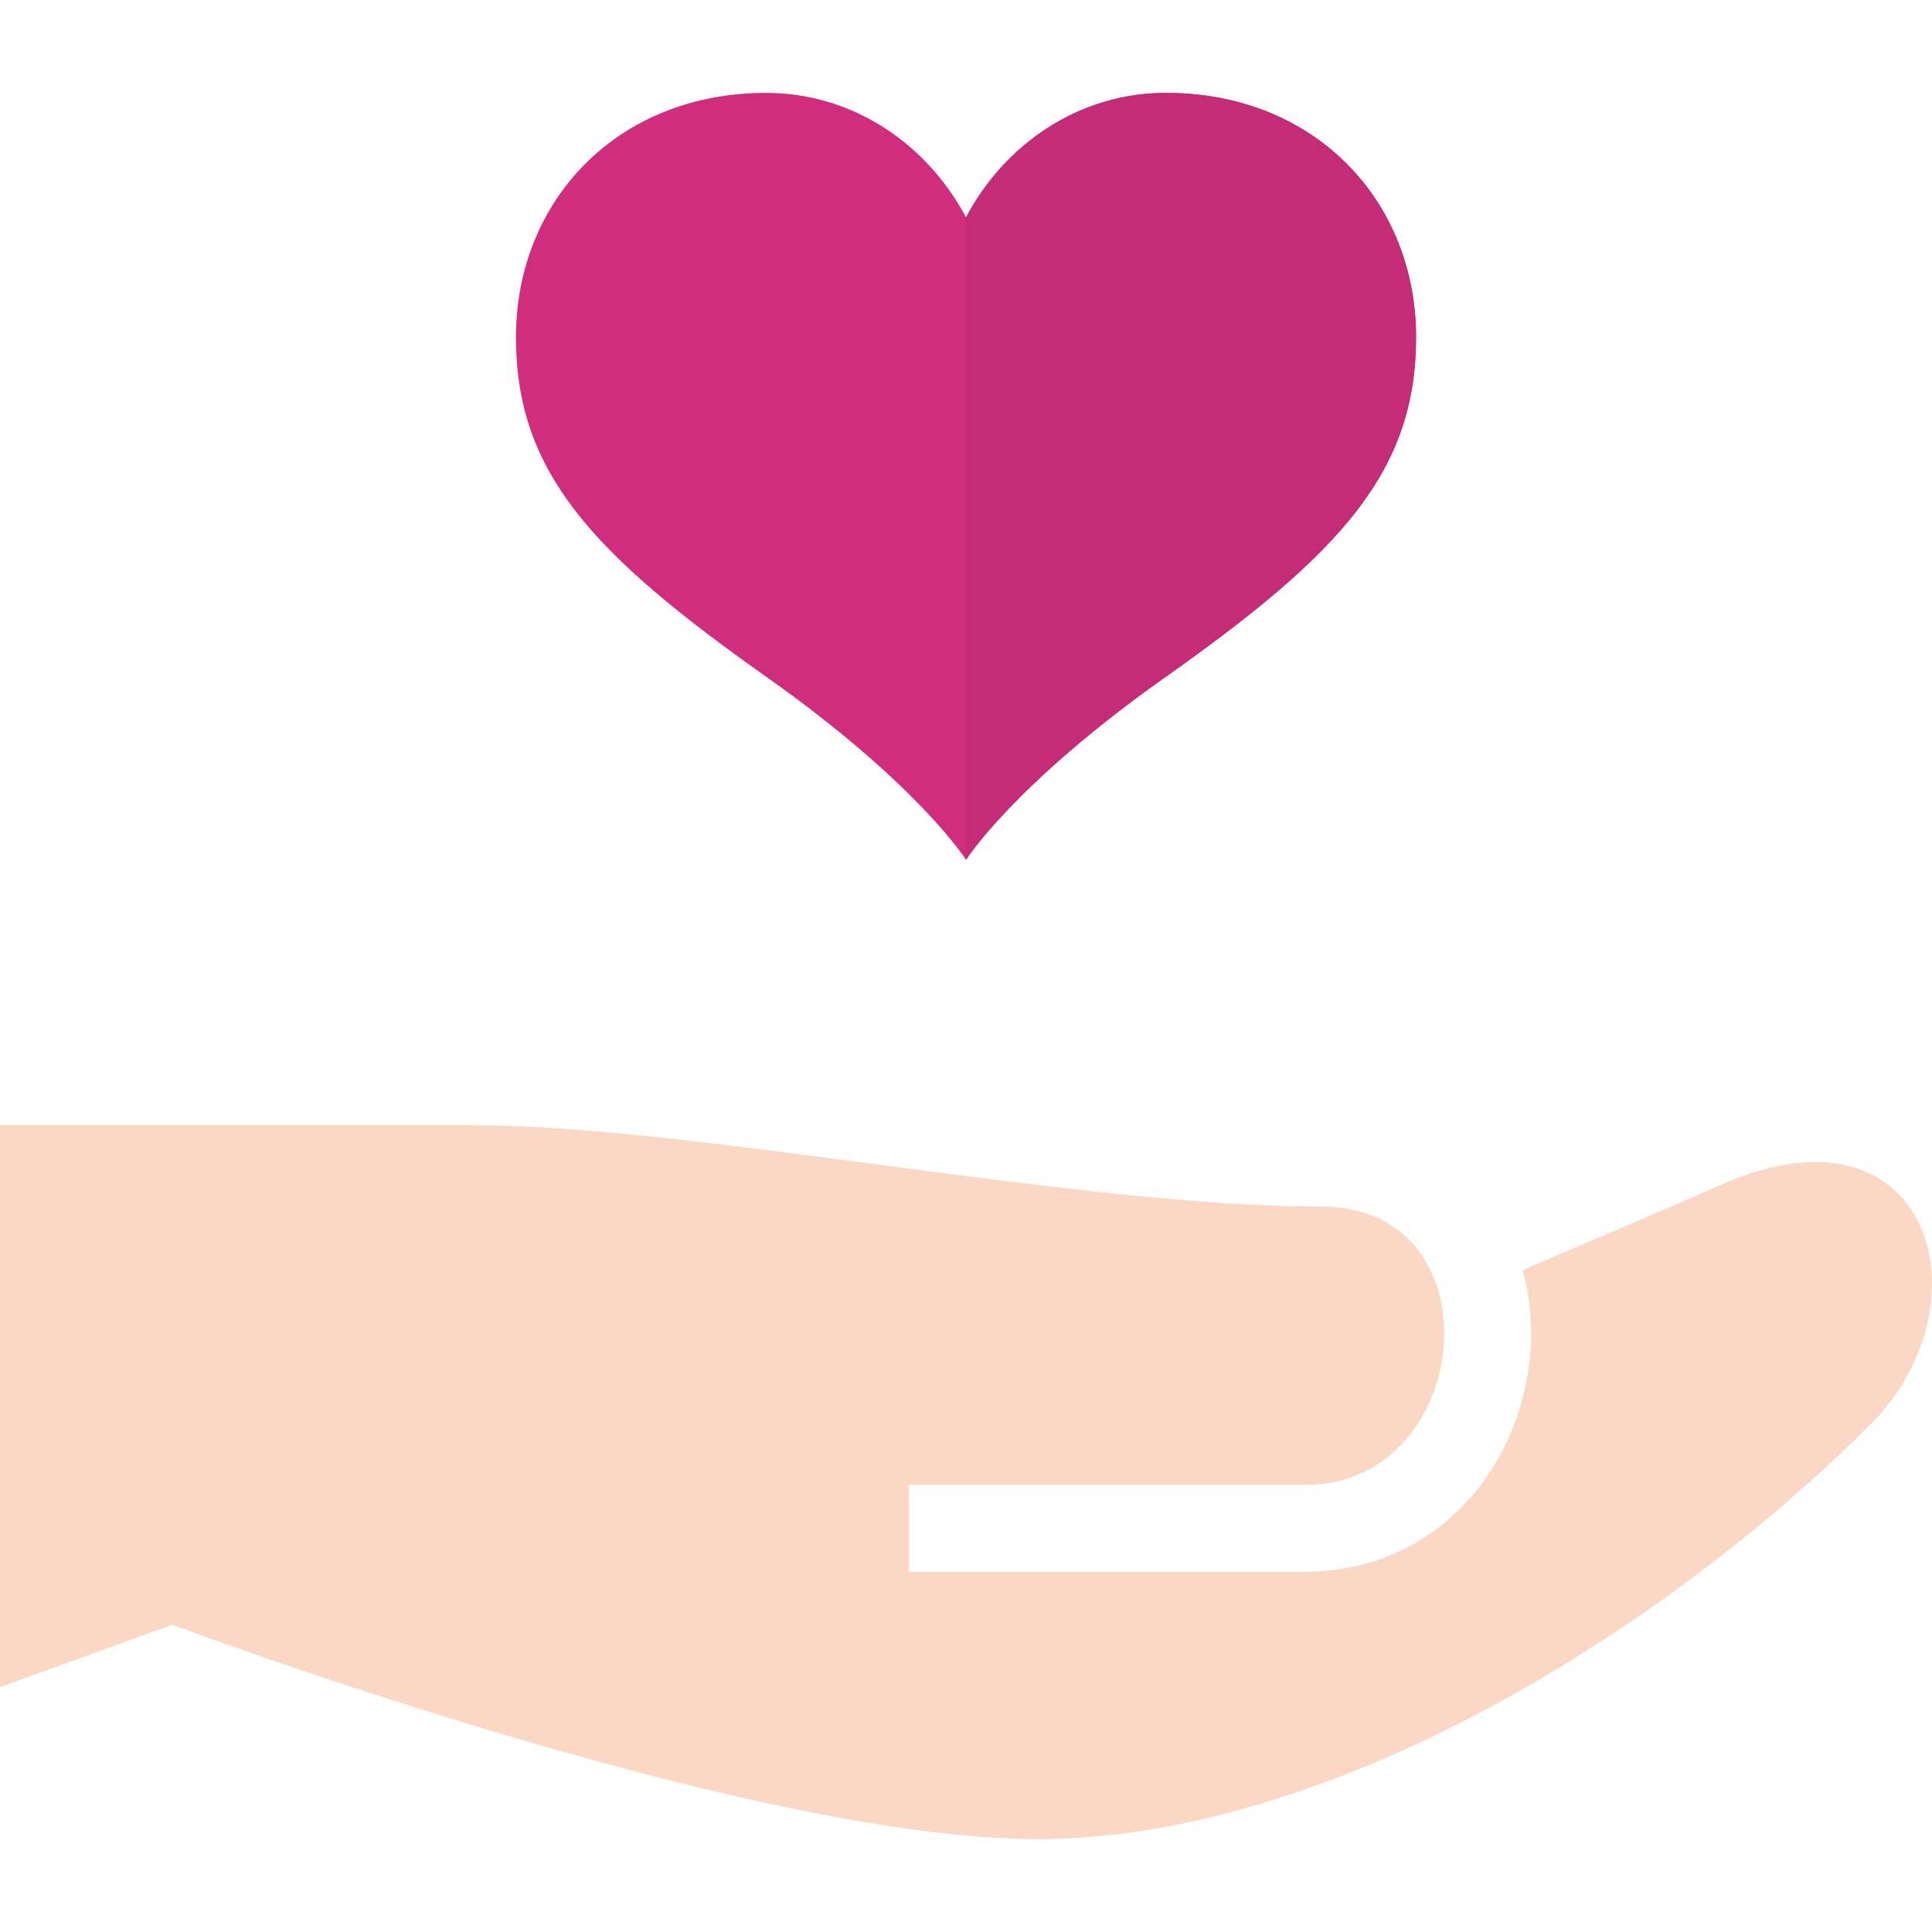 <?xml version="1.0" encoding="iso-8859-1"?>
<!-- Uploaded to: SVG Repo, www.svgrepo.com, Generator: SVG Repo Mixer Tools -->
<svg height="800px" width="800px" version="1.1" id="Layer_1" xmlns="http://www.w3.org/2000/svg" xmlns:xlink="http://www.w3.org/1999/xlink" 
	 viewBox="0 0 512.001 512.001" xml:space="preserve">
<path style="fill:#D02D7F;" d="M308.949,24.619c-22.731,0-42.533,13.312-52.946,33.008c-10.414-19.698-30.216-33.008-52.946-33.008
	c-39.894,0-66.327,28.978-66.327,64.727c0,35.745,20.152,57.379,66.327,90.002c40.347,28.507,52.946,48.512,52.946,48.512
	s12.601-20.005,52.946-48.512c46.175-32.623,66.325-54.256,66.325-90.002C375.274,53.597,348.843,24.619,308.949,24.619z"/>
<path style="fill:#C42C78;" d="M308.949,24.619c-22.731,0-42.533,13.312-52.946,33.008c0,34.278,0,170.231,0,170.231
	s12.601-20.005,52.946-48.512c46.175-32.623,66.325-54.256,66.325-90.002C375.274,53.597,348.843,24.619,308.949,24.619z"/>
<path style="fill:#FAD8C5;" d="M456.159,313.963c-10.755,4.752-34.766,15.009-52.639,22.618c1.46,5.327,2.229,10.959,2.229,16.748
	c0,15.272-5.369,30.58-14.73,41.997c-11.218,13.683-27.255,21.219-45.158,21.219H240.895v-23.011l0,0H345.86
	c44.907,0,51.641-73.785,4.371-73.785c-65.046,0-166.212-21.543-224.965-21.543l0,0l0,0c-31.514,0-125.266,0-125.266,0v148.901
	l45.695-16.544c0,0,151.255,56.819,229.26,56.819s166.569-55.718,220.606-109.755C527.864,345.324,511.438,289.539,456.159,313.963z
	"/>
</svg>
